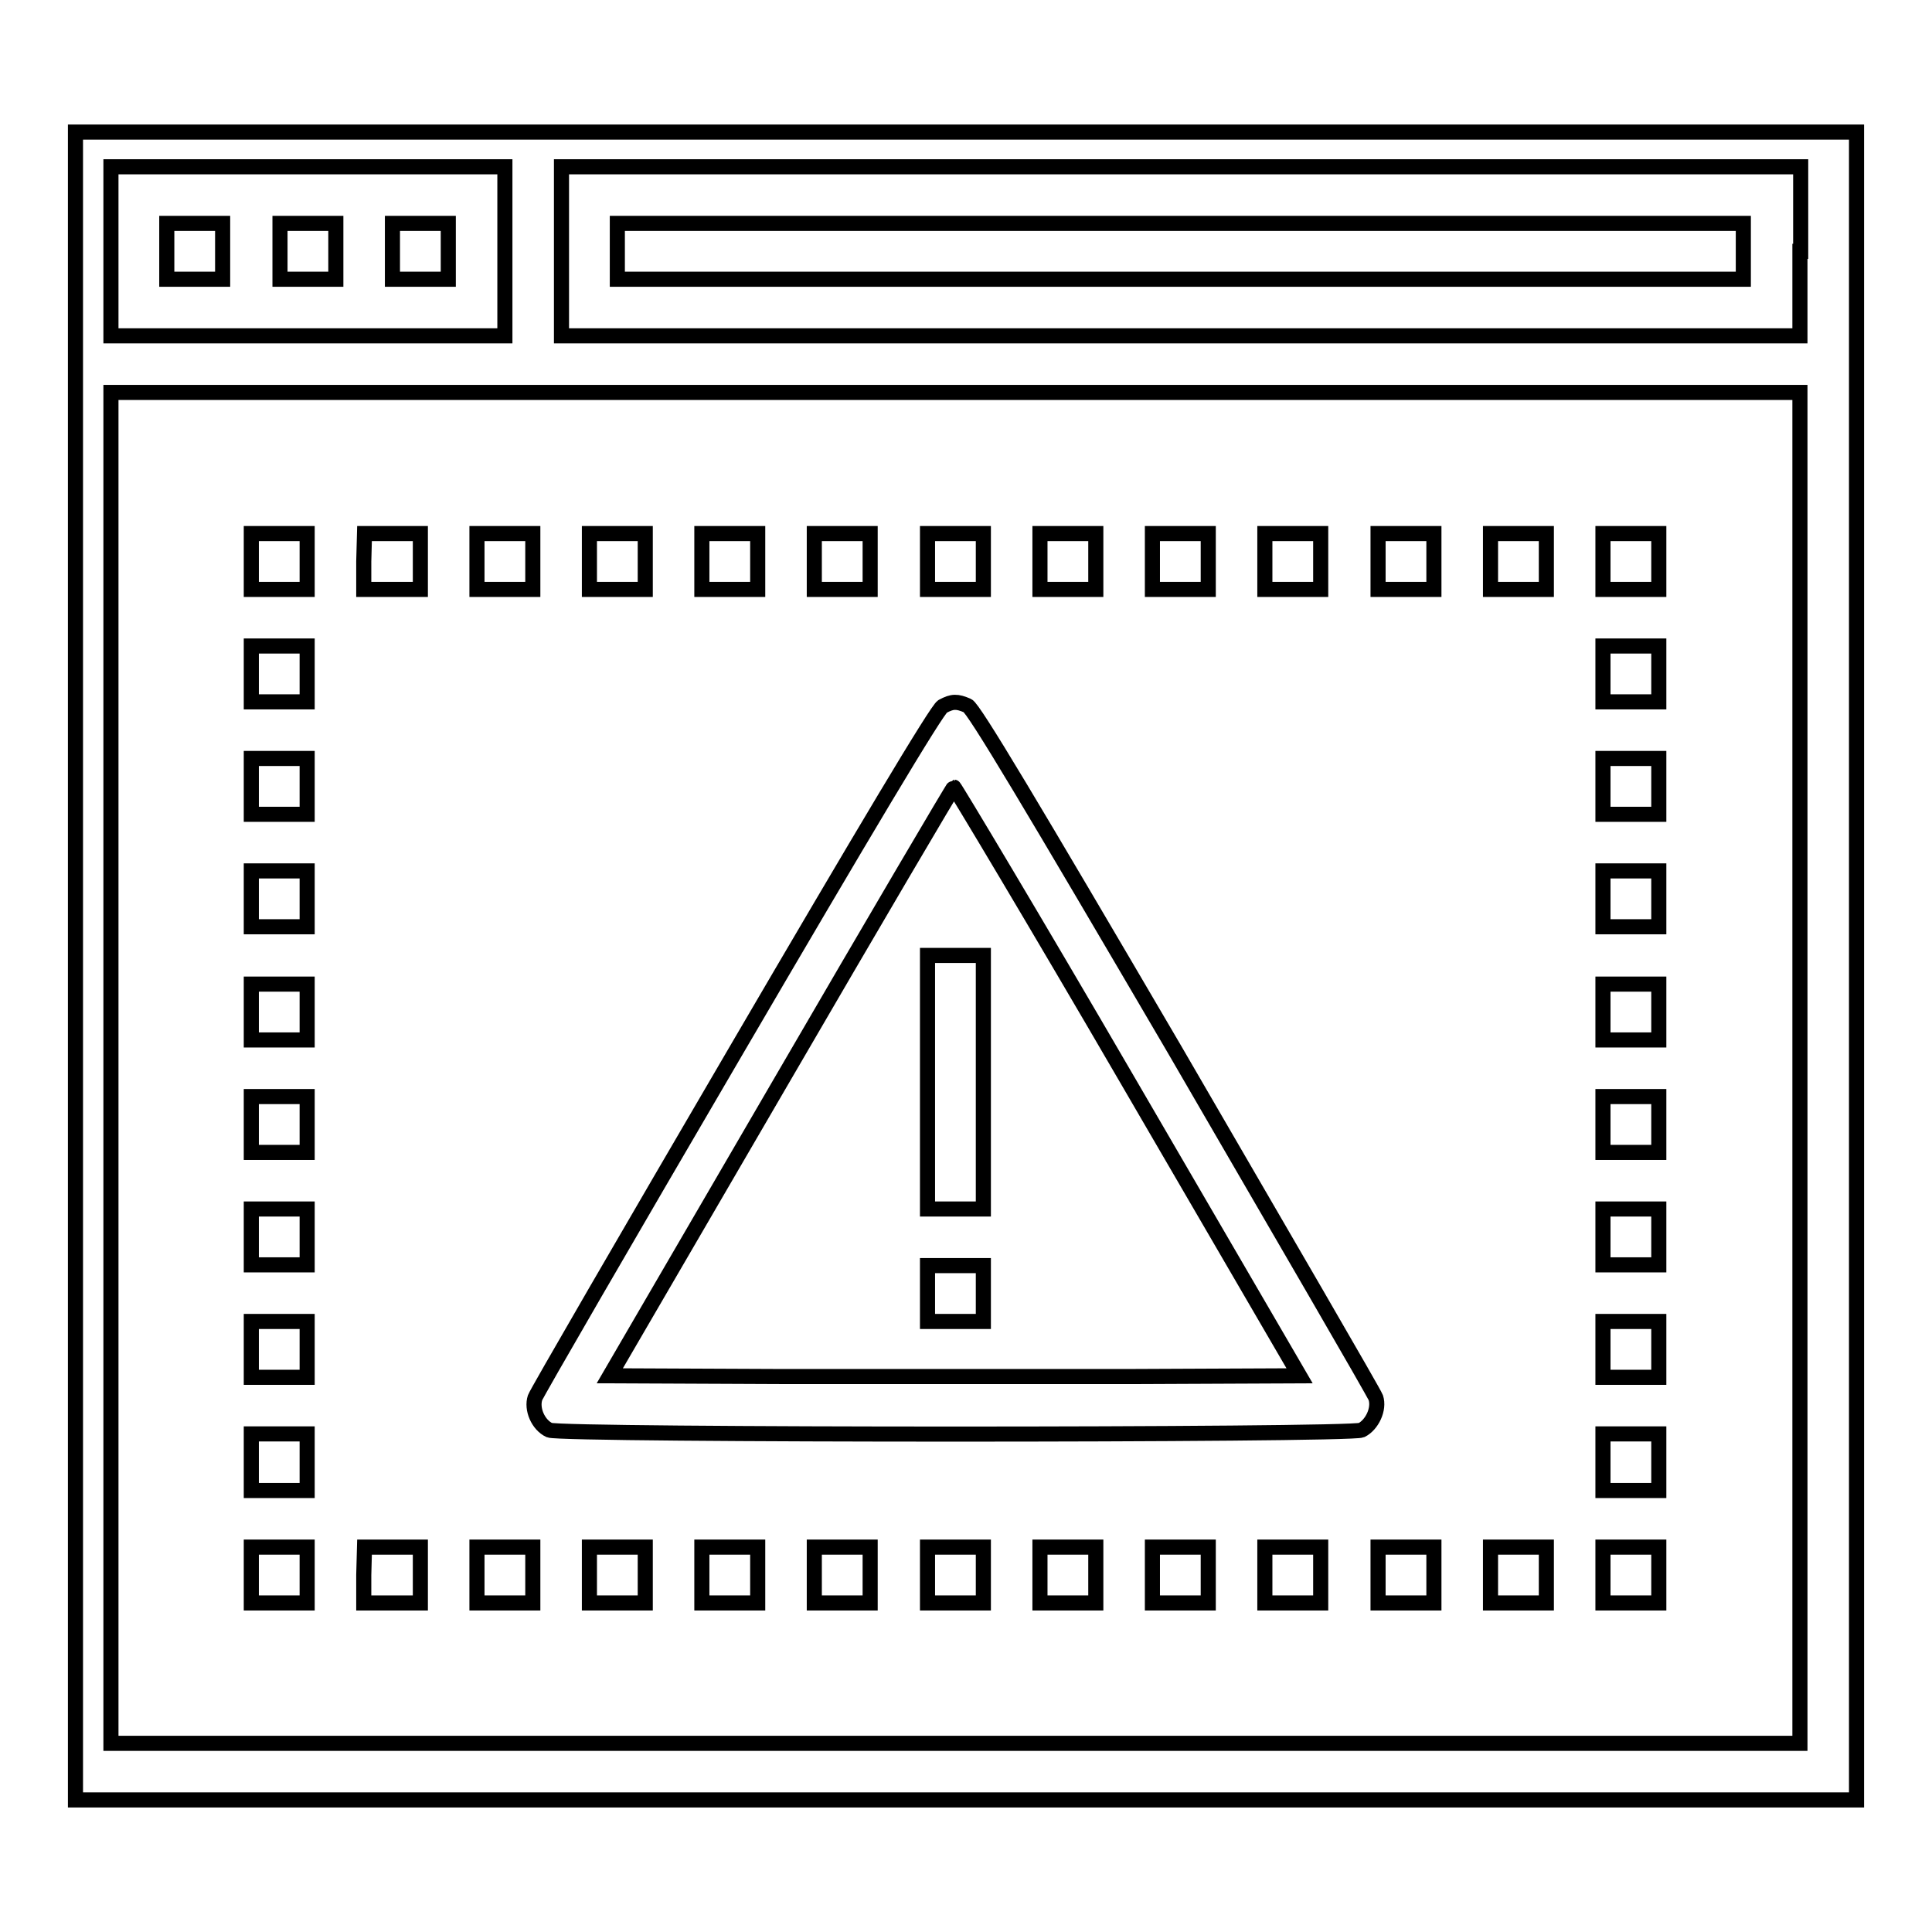 <?xml version="1.0" encoding="utf-8"?>
<!-- Svg Vector Icons : http://www.onlinewebfonts.com/icon -->
<!DOCTYPE svg PUBLIC "-//W3C//DTD SVG 1.1//EN" "http://www.w3.org/Graphics/SVG/1.1/DTD/svg11.dtd">
<svg version="1.1" xmlns="http://www.w3.org/2000/svg" xmlns:xlink="http://www.w3.org/1999/xlink" x="0px" y="0px" viewBox="0 0 256 256" enable-background="new 0 0 256 256" xml:space="preserve">
<g><g><g><path stroke-width="2" fill-opacity="0" stroke="#000000"  d="M10,128v110.5h118h118V128V17.5H128H10V128z M66.9,33.3v11.2H40.8H14.7V33.3V22.1h26.1h26.1L66.9,33.3L66.9,33.3z M238.5,33.3v11.2h-82.1H74.4V33.3V22.1h82.1h82.1V33.3z M238.5,141.5v89.5H126.6H14.7v-89.5V52h111.9h111.9V141.5L238.5,141.5z"/><path stroke-width="2" fill-opacity="0" stroke="#000000"  d="M22.1,33.3v3.7h3.7h3.7v-3.7v-3.7h-3.7h-3.7V33.3z"/><path stroke-width="2" fill-opacity="0" stroke="#000000"  d="M37.1,33.3v3.7h3.7h3.7v-3.7v-3.7h-3.7h-3.7V33.3z"/><path stroke-width="2" fill-opacity="0" stroke="#000000"  d="M52,33.3v3.7h3.7h3.7v-3.7v-3.7h-3.7H52V33.3z"/><path stroke-width="2" fill-opacity="0" stroke="#000000"  d="M81.8,33.3v3.7h74.6h74.6v-3.7v-3.7h-74.6H81.8V33.3z"/><path stroke-width="2" fill-opacity="0" stroke="#000000"  d="M33.3,74.4v3.7h3.7h3.7v-3.7v-3.7h-3.7h-3.7V74.4z"/><path stroke-width="2" fill-opacity="0" stroke="#000000"  d="M48.2,74.4v3.7H52h3.7v-3.7v-3.7H52h-3.7L48.2,74.4L48.2,74.4z"/><path stroke-width="2" fill-opacity="0" stroke="#000000"  d="M63.2,74.4v3.7h3.7h3.7v-3.7v-3.7h-3.7h-3.7V74.4z"/><path stroke-width="2" fill-opacity="0" stroke="#000000"  d="M78.1,74.4v3.7h3.7h3.7v-3.7v-3.7h-3.7h-3.7V74.4z"/><path stroke-width="2" fill-opacity="0" stroke="#000000"  d="M93,74.4v3.7h3.7h3.7v-3.7v-3.7h-3.7H93V74.4z"/><path stroke-width="2" fill-opacity="0" stroke="#000000"  d="M107.9,74.4v3.7h3.7h3.7v-3.7v-3.7h-3.7h-3.7V74.4z"/><path stroke-width="2" fill-opacity="0" stroke="#000000"  d="M122.9,74.4v3.7h3.7h3.7v-3.7v-3.7h-3.7h-3.7V74.4z"/><path stroke-width="2" fill-opacity="0" stroke="#000000"  d="M137.8,74.4v3.7h3.7h3.7v-3.7v-3.7h-3.7h-3.7V74.4z"/><path stroke-width="2" fill-opacity="0" stroke="#000000"  d="M152.7,74.4v3.7h3.7h3.7v-3.7v-3.7h-3.7h-3.7V74.4z"/><path stroke-width="2" fill-opacity="0" stroke="#000000"  d="M167.6,74.4v3.7h3.7h3.7v-3.7v-3.7h-3.7h-3.7V74.4z"/><path stroke-width="2" fill-opacity="0" stroke="#000000"  d="M182.6,74.4v3.7h3.7h3.7v-3.7v-3.7h-3.7h-3.7V74.4z"/><path stroke-width="2" fill-opacity="0" stroke="#000000"  d="M197.5,74.4v3.7h3.7h3.7v-3.7v-3.7h-3.7h-3.7V74.4z"/><path stroke-width="2" fill-opacity="0" stroke="#000000"  d="M212.4,74.4v3.7h3.7h3.7v-3.7v-3.7h-3.7h-3.7V74.4z"/><path stroke-width="2" fill-opacity="0" stroke="#000000"  d="M33.3,89.3V93h3.7h3.7v-3.7v-3.7h-3.7h-3.7V89.3z"/><path stroke-width="2" fill-opacity="0" stroke="#000000"  d="M212.4,89.3V93h3.7h3.7v-3.7v-3.7h-3.7h-3.7V89.3z"/><path stroke-width="2" fill-opacity="0" stroke="#000000"  d="M124.9,93.6c-0.7,0.3-10.7,17.1-27.3,45.5c-14.5,24.8-26.5,45.5-26.7,46.1c-0.5,1.5,0.4,3.6,1.9,4.3c1.6,0.7,106,0.7,107.6,0c1.4-0.7,2.4-2.8,1.9-4.3c-0.2-0.6-12.3-21.4-26.7-46.2c-18.8-32.1-26.6-45.2-27.4-45.5C126.8,92.9,126.2,92.9,124.9,93.6z M149.5,143.3l22.7,39l-22.9,0.1c-12.5,0-33.1,0-45.7,0l-22.8-0.1l22.7-39c12.5-21.5,22.8-39,22.9-39S137,121.8,149.5,143.3z"/><path stroke-width="2" fill-opacity="0" stroke="#000000"  d="M122.9,143.4v16.8h3.7h3.7v-16.8v-16.8h-3.7h-3.7V143.4z"/><path stroke-width="2" fill-opacity="0" stroke="#000000"  d="M122.9,171.4v3.7h3.7h3.7v-3.7v-3.7h-3.7h-3.7V171.4z"/><path stroke-width="2" fill-opacity="0" stroke="#000000"  d="M33.3,104.2v3.7h3.7h3.7v-3.7v-3.7h-3.7h-3.7V104.2z"/><path stroke-width="2" fill-opacity="0" stroke="#000000"  d="M212.4,104.2v3.7h3.7h3.7v-3.7v-3.7h-3.7h-3.7V104.2z"/><path stroke-width="2" fill-opacity="0" stroke="#000000"  d="M33.3,119.1v3.7h3.7h3.7v-3.7v-3.7h-3.7h-3.7V119.1z"/><path stroke-width="2" fill-opacity="0" stroke="#000000"  d="M212.4,119.1v3.7h3.7h3.7v-3.7v-3.7h-3.7h-3.7V119.1z"/><path stroke-width="2" fill-opacity="0" stroke="#000000"  d="M33.3,134.1v3.7h3.7h3.7v-3.7v-3.7h-3.7h-3.7V134.1z"/><path stroke-width="2" fill-opacity="0" stroke="#000000"  d="M212.4,134.1v3.7h3.7h3.7v-3.7v-3.7h-3.7h-3.7V134.1z"/><path stroke-width="2" fill-opacity="0" stroke="#000000"  d="M33.3,149v3.7h3.7h3.7V149v-3.7h-3.7h-3.7V149z"/><path stroke-width="2" fill-opacity="0" stroke="#000000"  d="M212.4,149v3.7h3.7h3.7V149v-3.7h-3.7h-3.7V149z"/><path stroke-width="2" fill-opacity="0" stroke="#000000"  d="M33.3,163.9v3.7h3.7h3.7v-3.7v-3.7h-3.7h-3.7V163.9z"/><path stroke-width="2" fill-opacity="0" stroke="#000000"  d="M212.4,163.9v3.7h3.7h3.7v-3.7v-3.7h-3.7h-3.7V163.9z"/><path stroke-width="2" fill-opacity="0" stroke="#000000"  d="M33.3,178.8v3.7h3.7h3.7v-3.7v-3.7h-3.7h-3.7V178.8z"/><path stroke-width="2" fill-opacity="0" stroke="#000000"  d="M212.4,178.8v3.7h3.7h3.7v-3.7v-3.7h-3.7h-3.7V178.8z"/><path stroke-width="2" fill-opacity="0" stroke="#000000"  d="M33.3,193.8v3.7h3.7h3.7v-3.7V190h-3.7h-3.7V193.8z"/><path stroke-width="2" fill-opacity="0" stroke="#000000"  d="M212.4,193.8v3.7h3.7h3.7v-3.7V190h-3.7h-3.7V193.8z"/><path stroke-width="2" fill-opacity="0" stroke="#000000"  d="M33.3,208.7v3.7h3.7h3.7v-3.7V205h-3.7h-3.7V208.7z"/><path stroke-width="2" fill-opacity="0" stroke="#000000"  d="M48.2,208.7v3.7H52h3.7v-3.7V205H52h-3.7L48.2,208.7L48.2,208.7z"/><path stroke-width="2" fill-opacity="0" stroke="#000000"  d="M63.2,208.7v3.7h3.7h3.7v-3.7V205h-3.7h-3.7V208.7z"/><path stroke-width="2" fill-opacity="0" stroke="#000000"  d="M78.1,208.7v3.7h3.7h3.7v-3.7V205h-3.7h-3.7V208.7z"/><path stroke-width="2" fill-opacity="0" stroke="#000000"  d="M93,208.7v3.7h3.7h3.7v-3.7V205h-3.7H93V208.7z"/><path stroke-width="2" fill-opacity="0" stroke="#000000"  d="M107.9,208.7v3.7h3.7h3.7v-3.7V205h-3.7h-3.7V208.7z"/><path stroke-width="2" fill-opacity="0" stroke="#000000"  d="M122.9,208.7v3.7h3.7h3.7v-3.7V205h-3.7h-3.7V208.7z"/><path stroke-width="2" fill-opacity="0" stroke="#000000"  d="M137.8,208.7v3.7h3.7h3.7v-3.7V205h-3.7h-3.7V208.7z"/><path stroke-width="2" fill-opacity="0" stroke="#000000"  d="M152.7,208.7v3.7h3.7h3.7v-3.7V205h-3.7h-3.7V208.7z"/><path stroke-width="2" fill-opacity="0" stroke="#000000"  d="M167.6,208.7v3.7h3.7h3.7v-3.7V205h-3.7h-3.7V208.7z"/><path stroke-width="2" fill-opacity="0" stroke="#000000"  d="M182.6,208.7v3.7h3.7h3.7v-3.7V205h-3.7h-3.7V208.7z"/><path stroke-width="2" fill-opacity="0" stroke="#000000"  d="M197.5,208.7v3.7h3.7h3.7v-3.7V205h-3.7h-3.7V208.7z"/><path stroke-width="2" fill-opacity="0" stroke="#000000"  d="M212.4,208.7v3.7h3.7h3.7v-3.7V205h-3.7h-3.7V208.7z"/></g></g></g>
</svg>